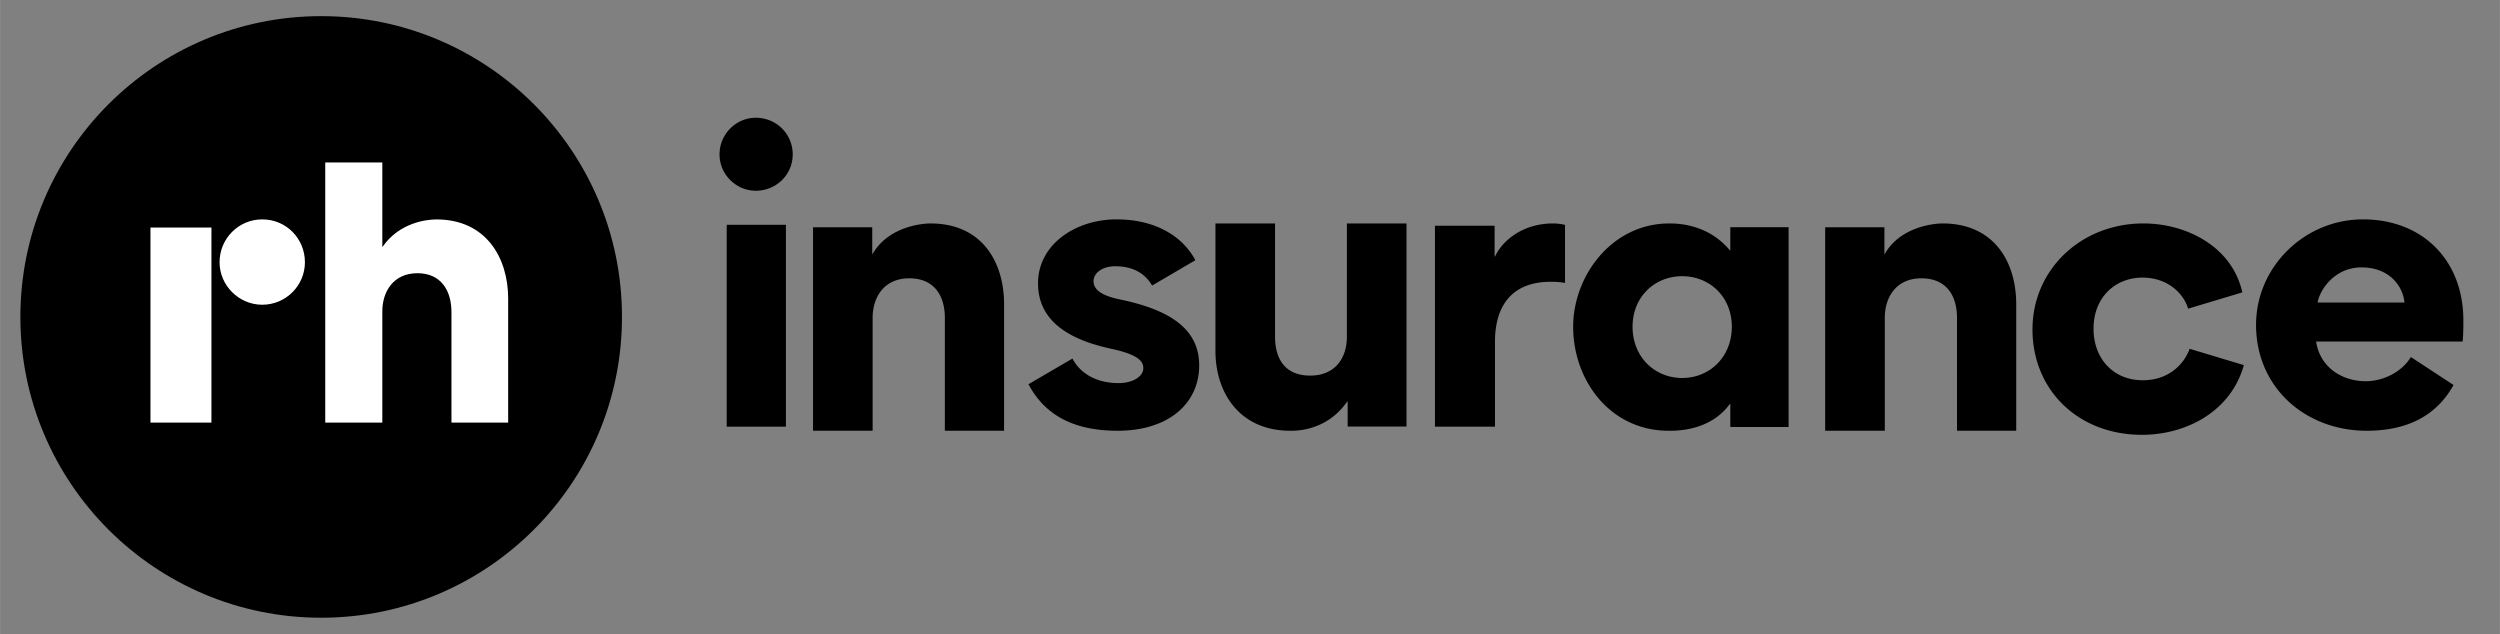 <svg
    width="157.7"
    height="40"
    viewBox="0 0 615 156"
    xmlns="http://www.w3.org/2000/svg"
    fill="#000"
>
    <rect x="0" y="0" width="615" height="156" fill="#808080" stroke="none"/>
    <path d="M153 77.968c0 40.869-33.132 74.001-74.001 74.001C38.13 151.97 5 118.837 5 77.97c0-40.87 33.13-74 73.999-74 40.869 0 74.001 33.13 74.001 74" />
    <path fill="#fff" d="M102.68 67.213c-6.03 0-8.64 4.685-8.64 9.371v27.385H80v-64h14.04v20.718h.092c4.05-5.882 10.707-6.707 13.228-6.707 12.148 0 17.64 9.372 17.64 19.48v30.51h-13.952V76.767c0-5.33-2.61-9.555-8.368-9.555M54 64.52c0-5.807 4.666-10.55 10.5-10.55 5.932 0 10.5 4.743 10.5 10.55 0 5.708-4.666 10.45-10.5 10.45-5.736 0-10.5-4.742-10.5-10.45M37 103.97h15v-48H37z" />
    <path d="M178.764 104.97h14.568V55.296h-14.568v49.672zm7.144-76c5.102 0 9.092 4 9.092 9.024 0 4.928-3.99 8.928-9.092 8.928-4.825 0-8.908-4-8.908-8.928 0-5.025 4.083-9.025 8.908-9.025zM232.43 78.219c0-5.625-2.726-9.75-8.742-9.75-6.203 0-9.025 4.594-9.025 9.75v27.75H200V55.907h14.568v6.562h.095c3.855-6.75 12.22-7.5 14.195-7.5 12.785 0 18.142 9.562 18.142 19.874v31.126h-14.57V78.22M274.942 105.97c-11.773 0-18.27-4.56-21.942-11.443l10.83-6.325c1.787 3.534 5.742 6.046 11.3 6.046 3.767 0 6.121-1.766 6.121-3.628 0-1.675-1.037-3.35-8.006-4.84-9.321-2.044-17.893-6.228-17.893-16.09 0-9.487 9.136-15.72 19.306-15.72 9.605 0 16.293 4.186 19.4 10.046l-10.642 6.233c-1.694-2.884-4.519-4.744-9.134-4.744-3.107 0-5.274 1.673-5.274 3.628 0 1.954 1.601 3.535 6.59 4.557C287.655 76.202 295 80.852 295 89.874c0 9.305-7.44 16.095-20.058 16.095M313.664 82.854c0 5.523 2.539 9.547 8.647 9.547 6.207 0 9.025-4.4 9.025-9.547V54.97H346v49.97h-14.475v-6.175h-.095c-5.077 7.3-12.596 7.205-14.005 7.205-12.504 0-18.425-9.358-18.425-19.653V54.969h14.664v27.885M385 69.599a20.742 20.742 0 00-3.504-.278c-10.127 0-13.727 6.574-13.727 14.723v20.925H353V55.526h14.676v7.59h.093c1.99-4.258 7.197-8.147 14.296-8.147 1.042 0 2.368.184 2.935.37V69.6M413.823 67.949c-6.752 0-12.209 5.063-12.209 12.429 0 7.456 5.457 12.61 12.21 12.61 6.752 0 12.21-5.154 12.21-12.61 0-7.366-5.458-12.429-12.21-12.429zm11.749 31.393c-4.812 6.627-12.858 6.627-15.08 6.627-14.337 0-23.492-12.336-23.492-25.591 0-12.429 9.434-25.409 23.679-25.409 3.051 0 9.804.551 14.893 6.628h.09V55.89H440v49.157h-14.337v-5.706h-.091zM481.432 78.219c0-5.625-2.726-9.75-8.742-9.75-6.205 0-9.025 4.594-9.025 9.75v27.75H449V55.907h14.57v6.562h.095c3.853-6.75 12.221-7.5 14.193-7.5 12.785 0 18.142 9.562 18.142 19.874v31.126h-14.568V78.22M591.507 74.434c-.278-3.628-3.343-8.65-10.589-8.65-6.503 0-10.22 5.396-10.776 8.65h21.365zm-21.734 9.58c.925 6.234 6.223 9.769 12.26 9.769 4.18 0 8.827-2.232 11.056-5.953l10.496 6.884c-4.18 7.534-11.335 11.255-21.366 11.255-15.05 0-27.219-10.605-27.219-26.045 0-14.325 11.984-25.955 26.29-25.955 14.77 0 24.71 10.14 24.71 24.837 0 1.768 0 3.534-.185 5.209h-36.042zM527.126 93.547c-7.227 0-12.106-5.311-12.106-12.671 0-7.922 5.536-12.581 12.013-12.581 6.288 0 10.138 3.914 11.263 7.642l13.329-4.007c-2.534-11.368-13.89-16.96-24.31-16.96C511.92 54.97 500 66.338 500 81.06c0 14.818 11.172 25.91 26.94 25.91 10.795 0 21.87-5.686 25.06-17.148l-13.329-4.01c-1.407 3.822-5.161 7.735-11.545 7.735" />
</svg>
